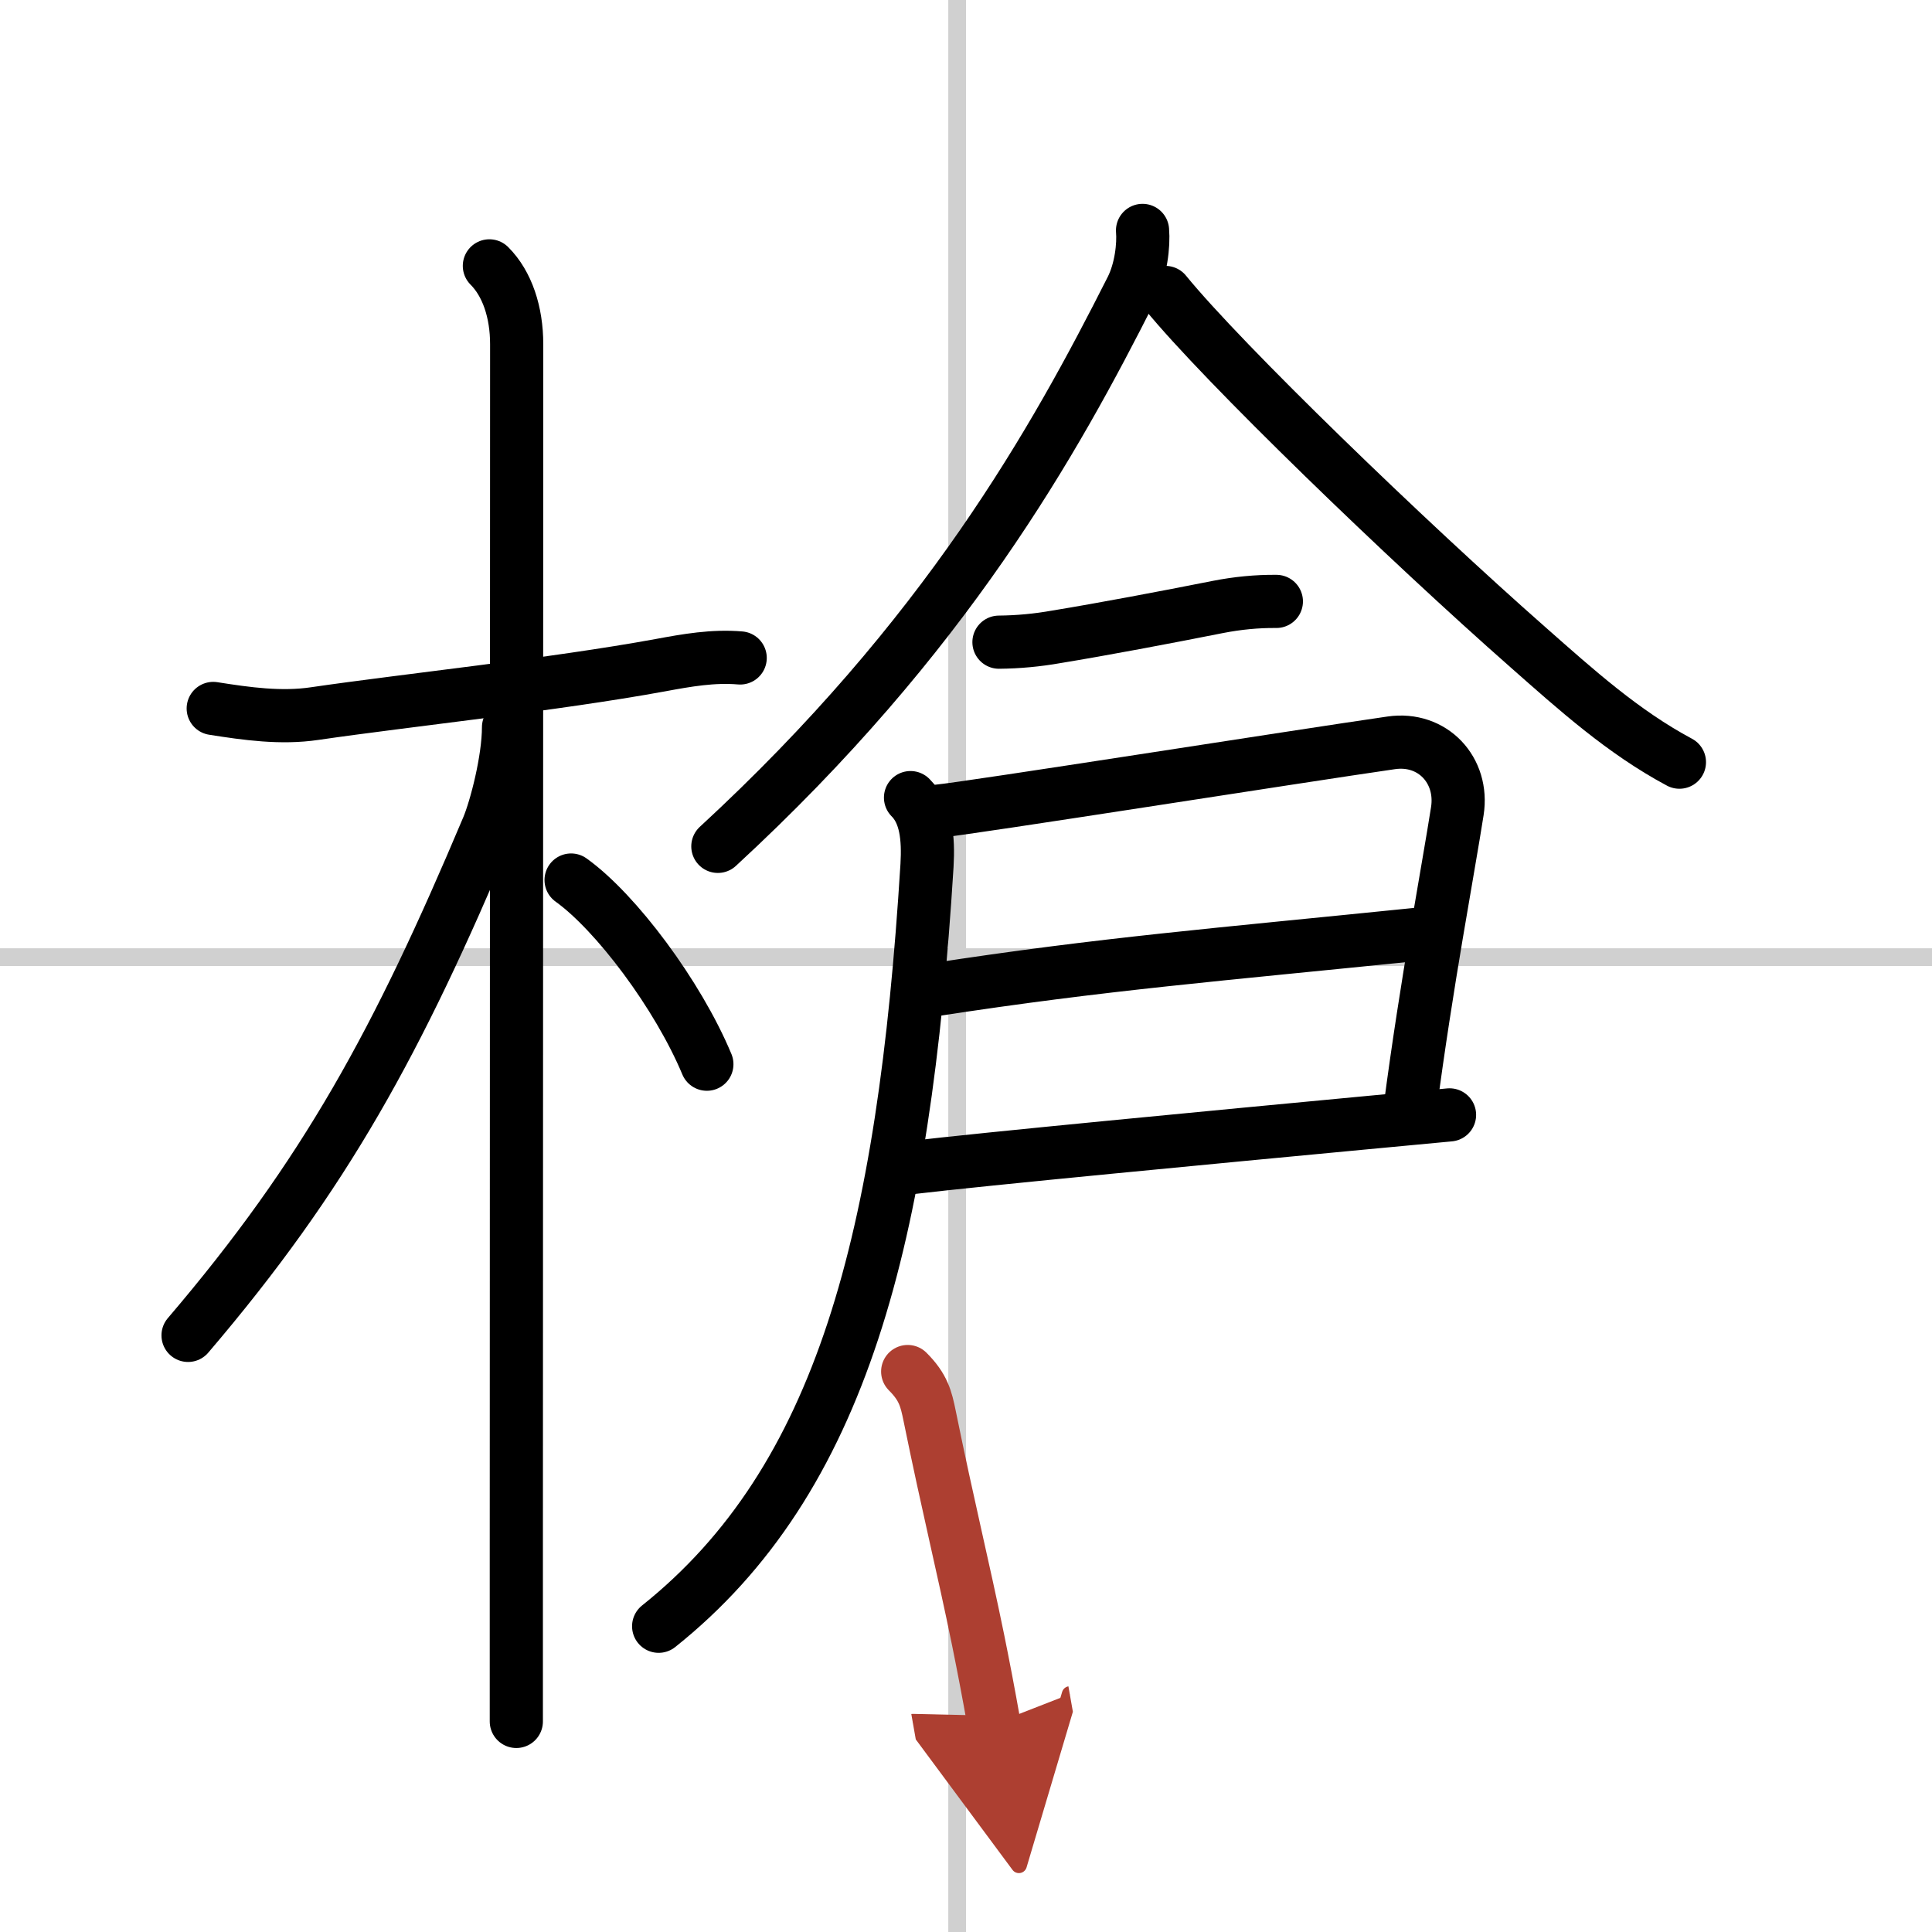 <svg width="400" height="400" viewBox="0 0 109 109" xmlns="http://www.w3.org/2000/svg"><defs><marker id="a" markerWidth="4" orient="auto" refX="1" refY="5" viewBox="0 0 10 10"><polyline points="0 0 10 5 0 10 1 5" fill="#ad3f31" stroke="#ad3f31"/></marker></defs><g fill="none" stroke="#000" stroke-linecap="round" stroke-linejoin="round" stroke-width="3"><rect width="100%" height="100%" fill="#fff" stroke="#fff"/><line x1="54" x2="54" y2="109" stroke="#d0d0d0" stroke-width="1"/><line x2="109" y1="54" y2="54" stroke="#d0d0d0" stroke-width="1"/><path d="m12.03 39.97c1.9 0.3 3.82 0.57 5.72 0.29 5.13-0.75 13.5-1.63 19.5-2.73 1.51-0.28 2.98-0.54 4.51-0.41"/><path d="m27.61 15c1.01 1.01 1.54 2.62 1.54 4.42 0 0.6-0.01 47.21-0.02 67.95v9.75"/><path d="m28.69 41.03c0 1.84-0.71 4.57-1.17 5.66-5.07 12.03-9.15 19.56-16.91 28.65"/><path d="m32.22 49.65c2.53 1.81 6.03 6.48 7.66 10.39"/><path d="m64.46 13c0.07 0.82-0.08 2.23-0.63 3.31-4.33 8.57-10.45 19.57-23.33 31.44"/><path d="m65.75 16.5c3.26 4 13.62 14 20.47 20.03 2.71 2.39 5.35 4.77 8.53 6.47"/><path d="m56.36 36.23c1.09-0.01 2.16-0.11 3.23-0.3 2.62-0.43 6.12-1.09 9.14-1.69 1.08-0.21 2.17-0.32 3.28-0.31"/><path d="m52.95 45.76c1.66-0.15 20.47-3.12 25.54-3.85 2.34-0.34 4.09 1.55 3.73 3.85-0.52 3.34-1.73 9.65-2.67 16.81"/><path d="m52.7 55.84c9.55-1.47 15.92-1.97 27.58-3.16"/><path d="m51.36 65.88c4.12-0.49 17.27-1.74 25.53-2.52 1.97-0.19 3.67-0.34 4.89-0.46"/><path d="M51.37,45c0.88,0.88,1.02,2.27,0.93,3.83C51,69.88,47.5,83.5,37.16,91.75"/><path d="m51.21 77.38c0.89 0.89 1.04 1.53 1.24 2.51 1.06 5.2 1.88 8.46 2.73 12.62 0.29 1.43 0.59 2.98 0.9 4.74" marker-end="url(#a)" stroke="#ad3f31"/></g></svg>
